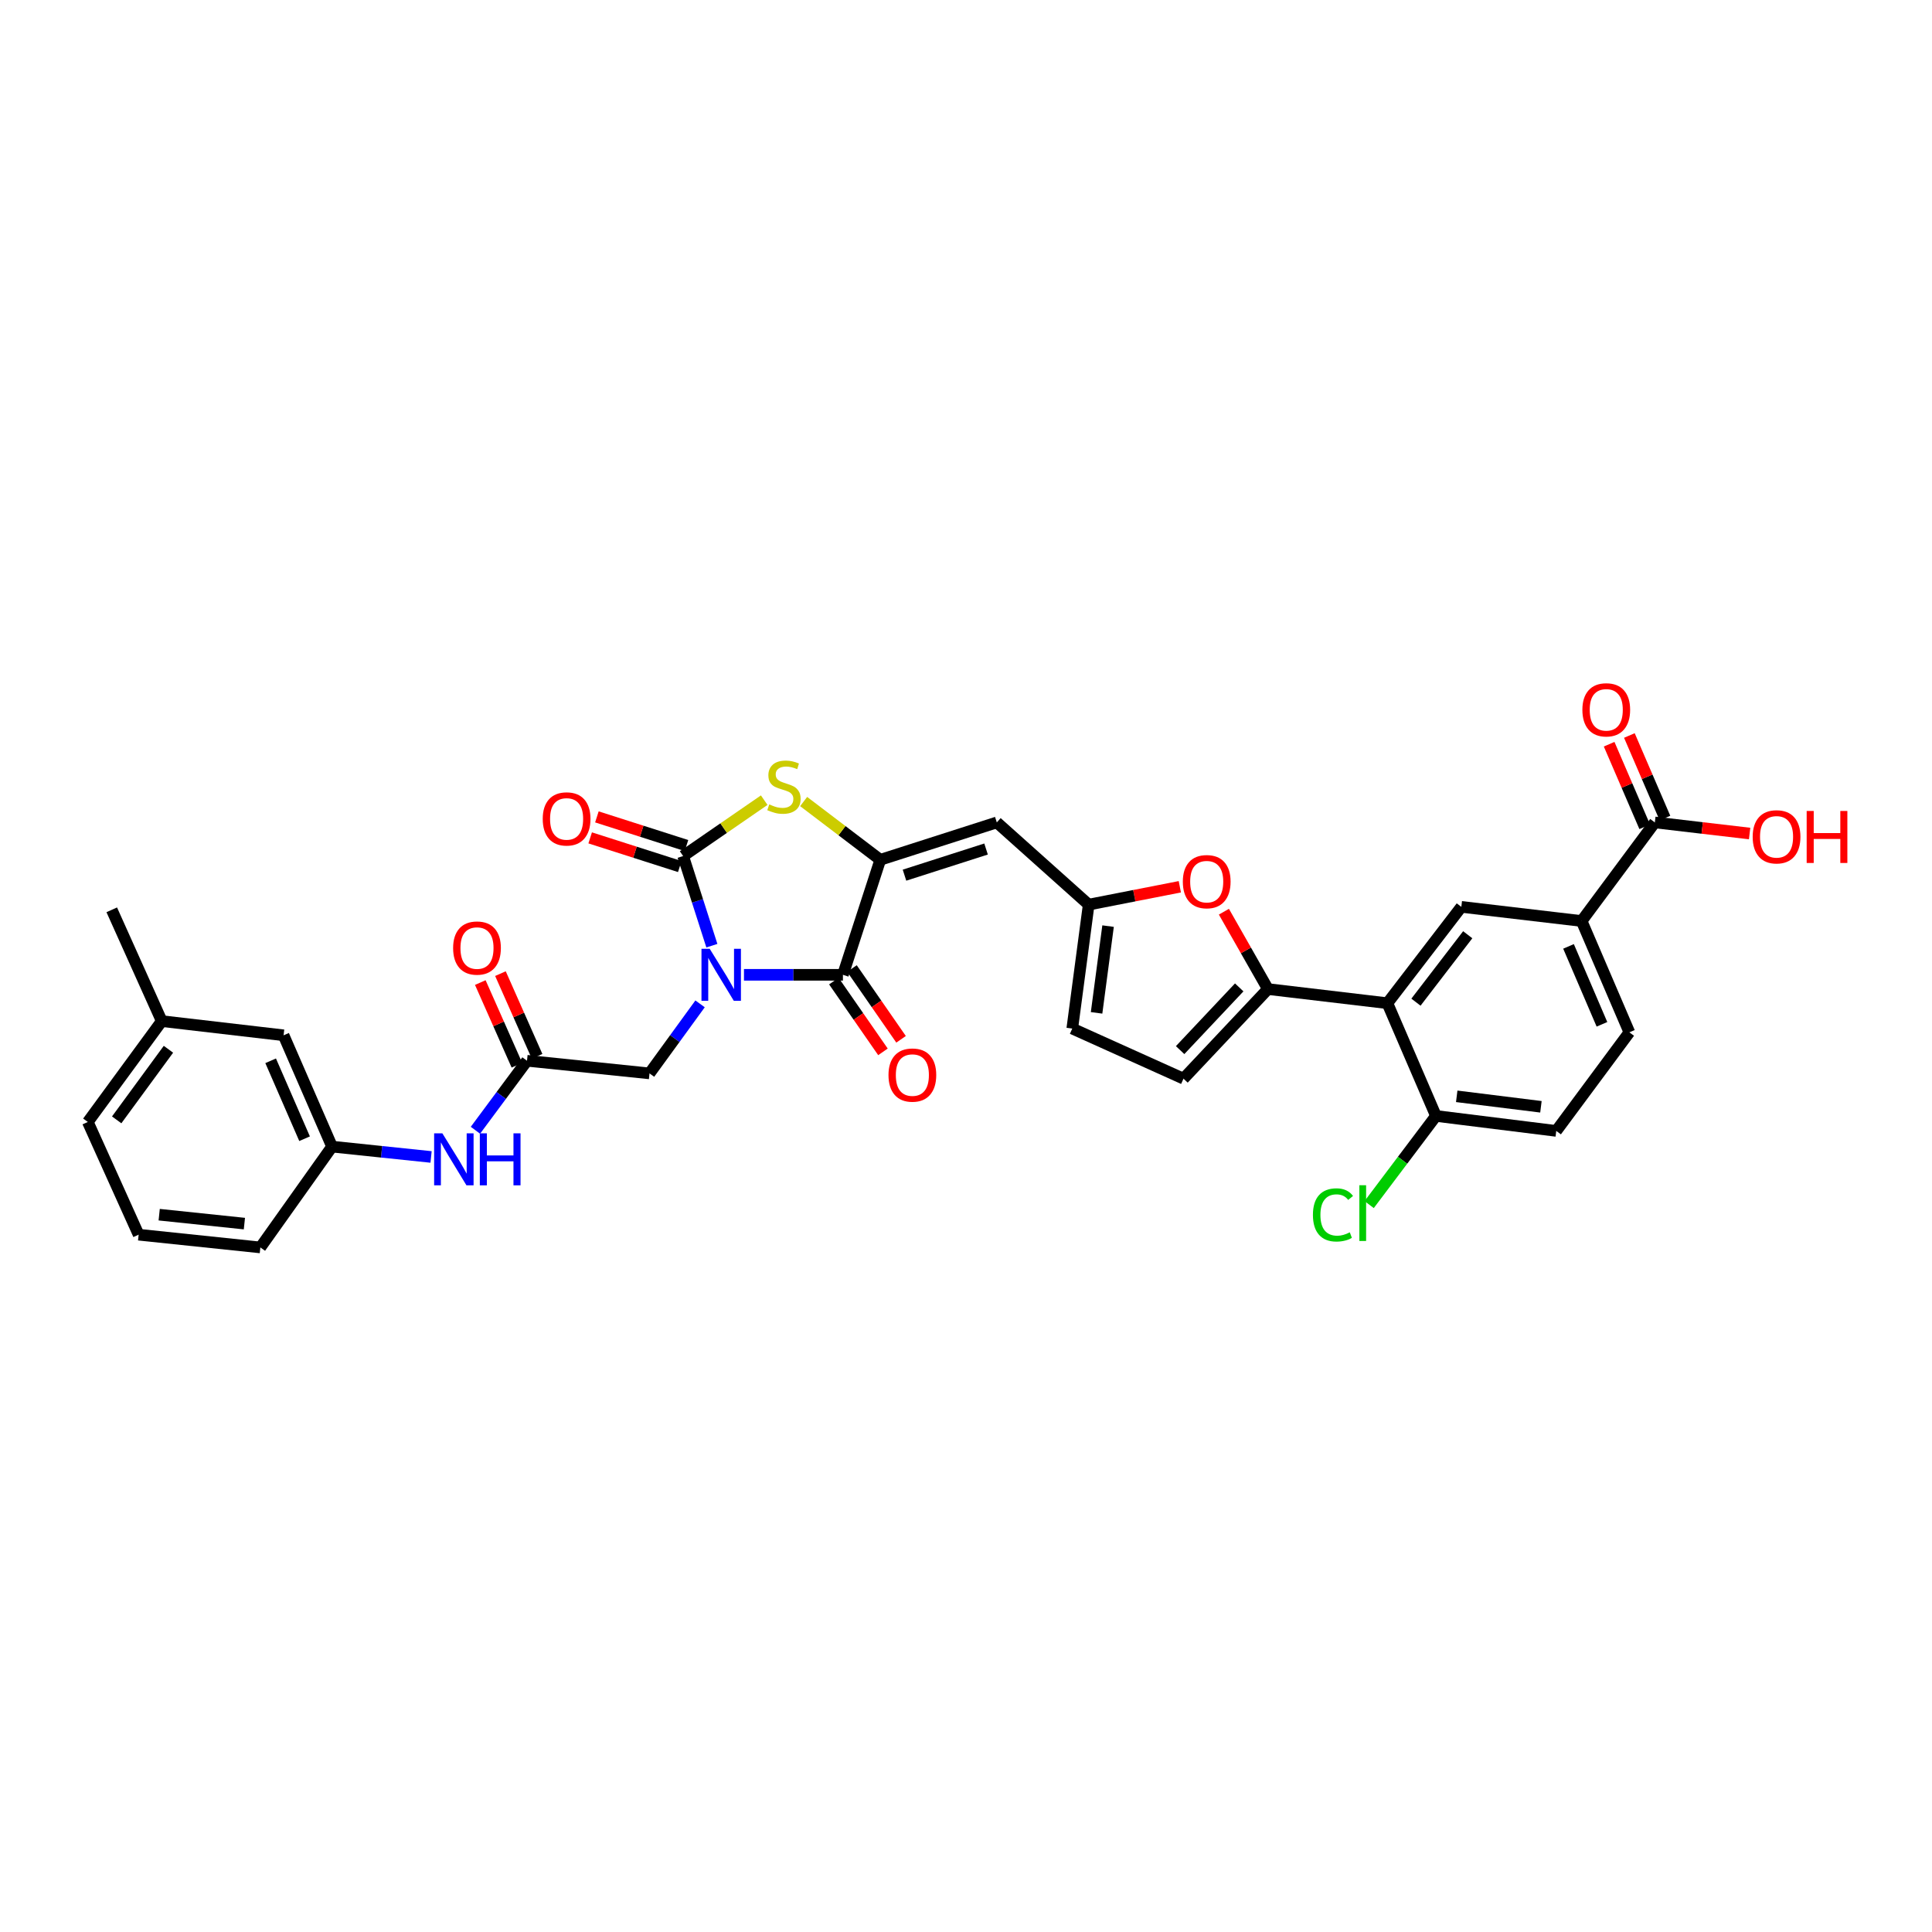 <?xml version='1.0' encoding='iso-8859-1'?>
<svg version='1.1' baseProfile='full'
              xmlns='http://www.w3.org/2000/svg'
                      xmlns:rdkit='http://www.rdkit.org/xml'
                      xmlns:xlink='http://www.w3.org/1999/xlink'
                  xml:space='preserve'
width='1000px' height='1000px' viewBox='0 0 1000 1000'>
<!-- END OF HEADER -->
<rect style='opacity:1.0;fill:#FFFFFF;stroke:none' width='1000' height='1000' x='0' y='0'> </rect>
<path class='bond-0' d='M 368.462,489.487 L 361.024,466.287' style='fill:none;fill-rule:evenodd;stroke:#0000FF;stroke-width:6px;stroke-linecap:butt;stroke-linejoin:miter;stroke-opacity:1' />
<path class='bond-0' d='M 361.024,466.287 L 353.586,443.086' style='fill:none;fill-rule:evenodd;stroke:#000000;stroke-width:6px;stroke-linecap:butt;stroke-linejoin:miter;stroke-opacity:1' />
<path class='bond-1' d='M 385.078,504.561 L 410.687,504.561' style='fill:none;fill-rule:evenodd;stroke:#0000FF;stroke-width:6px;stroke-linecap:butt;stroke-linejoin:miter;stroke-opacity:1' />
<path class='bond-1' d='M 410.687,504.561 L 436.295,504.561' style='fill:none;fill-rule:evenodd;stroke:#000000;stroke-width:6px;stroke-linecap:butt;stroke-linejoin:miter;stroke-opacity:1' />
<path class='bond-10' d='M 362.358,519.598 L 349.272,537.591' style='fill:none;fill-rule:evenodd;stroke:#0000FF;stroke-width:6px;stroke-linecap:butt;stroke-linejoin:miter;stroke-opacity:1' />
<path class='bond-10' d='M 349.272,537.591 L 336.185,555.585' style='fill:none;fill-rule:evenodd;stroke:#000000;stroke-width:6px;stroke-linecap:butt;stroke-linejoin:miter;stroke-opacity:1' />
<path class='bond-3' d='M 353.586,443.086 L 374.571,428.625' style='fill:none;fill-rule:evenodd;stroke:#000000;stroke-width:6px;stroke-linecap:butt;stroke-linejoin:miter;stroke-opacity:1' />
<path class='bond-3' d='M 374.571,428.625 L 395.555,414.164' style='fill:none;fill-rule:evenodd;stroke:#CCCC00;stroke-width:6px;stroke-linecap:butt;stroke-linejoin:miter;stroke-opacity:1' />
<path class='bond-16' d='M 355.324,437.654 L 332.137,430.236' style='fill:none;fill-rule:evenodd;stroke:#000000;stroke-width:6px;stroke-linecap:butt;stroke-linejoin:miter;stroke-opacity:1' />
<path class='bond-16' d='M 332.137,430.236 L 308.95,422.818' style='fill:none;fill-rule:evenodd;stroke:#FF0000;stroke-width:6px;stroke-linecap:butt;stroke-linejoin:miter;stroke-opacity:1' />
<path class='bond-16' d='M 351.848,448.518 L 328.661,441.1' style='fill:none;fill-rule:evenodd;stroke:#000000;stroke-width:6px;stroke-linecap:butt;stroke-linejoin:miter;stroke-opacity:1' />
<path class='bond-16' d='M 328.661,441.1 L 305.474,433.682' style='fill:none;fill-rule:evenodd;stroke:#FF0000;stroke-width:6px;stroke-linecap:butt;stroke-linejoin:miter;stroke-opacity:1' />
<path class='bond-2' d='M 436.295,504.561 L 455.636,445.026' style='fill:none;fill-rule:evenodd;stroke:#000000;stroke-width:6px;stroke-linecap:butt;stroke-linejoin:miter;stroke-opacity:1' />
<path class='bond-19' d='M 431.609,507.811 L 444.313,526.126' style='fill:none;fill-rule:evenodd;stroke:#000000;stroke-width:6px;stroke-linecap:butt;stroke-linejoin:miter;stroke-opacity:1' />
<path class='bond-19' d='M 444.313,526.126 L 457.017,544.44' style='fill:none;fill-rule:evenodd;stroke:#FF0000;stroke-width:6px;stroke-linecap:butt;stroke-linejoin:miter;stroke-opacity:1' />
<path class='bond-19' d='M 440.982,501.31 L 453.685,519.624' style='fill:none;fill-rule:evenodd;stroke:#000000;stroke-width:6px;stroke-linecap:butt;stroke-linejoin:miter;stroke-opacity:1' />
<path class='bond-19' d='M 453.685,519.624 L 466.389,537.939' style='fill:none;fill-rule:evenodd;stroke:#FF0000;stroke-width:6px;stroke-linecap:butt;stroke-linejoin:miter;stroke-opacity:1' />
<path class='bond-6' d='M 455.636,445.026 L 515.944,425.685' style='fill:none;fill-rule:evenodd;stroke:#000000;stroke-width:6px;stroke-linecap:butt;stroke-linejoin:miter;stroke-opacity:1' />
<path class='bond-6' d='M 468.165,452.986 L 510.381,439.448' style='fill:none;fill-rule:evenodd;stroke:#000000;stroke-width:6px;stroke-linecap:butt;stroke-linejoin:miter;stroke-opacity:1' />
<path class='bond-33' d='M 455.636,445.026 L 435.801,429.95' style='fill:none;fill-rule:evenodd;stroke:#000000;stroke-width:6px;stroke-linecap:butt;stroke-linejoin:miter;stroke-opacity:1' />
<path class='bond-33' d='M 435.801,429.95 L 415.967,414.875' style='fill:none;fill-rule:evenodd;stroke:#CCCC00;stroke-width:6px;stroke-linecap:butt;stroke-linejoin:miter;stroke-opacity:1' />
<path class='bond-4' d='M 656.275,511.937 L 644.881,491.918' style='fill:none;fill-rule:evenodd;stroke:#000000;stroke-width:6px;stroke-linecap:butt;stroke-linejoin:miter;stroke-opacity:1' />
<path class='bond-4' d='M 644.881,491.918 L 633.487,471.898' style='fill:none;fill-rule:evenodd;stroke:#FF0000;stroke-width:6px;stroke-linecap:butt;stroke-linejoin:miter;stroke-opacity:1' />
<path class='bond-5' d='M 656.275,511.937 L 718.104,519.256' style='fill:none;fill-rule:evenodd;stroke:#000000;stroke-width:6px;stroke-linecap:butt;stroke-linejoin:miter;stroke-opacity:1' />
<path class='bond-34' d='M 656.275,511.937 L 612.575,558.317' style='fill:none;fill-rule:evenodd;stroke:#000000;stroke-width:6px;stroke-linecap:butt;stroke-linejoin:miter;stroke-opacity:1' />
<path class='bond-34' d='M 641.418,511.072 L 610.828,543.538' style='fill:none;fill-rule:evenodd;stroke:#000000;stroke-width:6px;stroke-linecap:butt;stroke-linejoin:miter;stroke-opacity:1' />
<path class='bond-9' d='M 718.104,519.256 L 756.385,469.391' style='fill:none;fill-rule:evenodd;stroke:#000000;stroke-width:6px;stroke-linecap:butt;stroke-linejoin:miter;stroke-opacity:1' />
<path class='bond-9' d='M 732.894,518.722 L 759.69,483.817' style='fill:none;fill-rule:evenodd;stroke:#000000;stroke-width:6px;stroke-linecap:butt;stroke-linejoin:miter;stroke-opacity:1' />
<path class='bond-17' d='M 718.104,519.256 L 743.248,577.612' style='fill:none;fill-rule:evenodd;stroke:#000000;stroke-width:6px;stroke-linecap:butt;stroke-linejoin:miter;stroke-opacity:1' />
<path class='bond-8' d='M 515.944,425.685 L 563.502,468.231' style='fill:none;fill-rule:evenodd;stroke:#000000;stroke-width:6px;stroke-linecap:butt;stroke-linejoin:miter;stroke-opacity:1' />
<path class='bond-7' d='M 610.677,458.992 L 587.09,463.612' style='fill:none;fill-rule:evenodd;stroke:#FF0000;stroke-width:6px;stroke-linecap:butt;stroke-linejoin:miter;stroke-opacity:1' />
<path class='bond-7' d='M 587.09,463.612 L 563.502,468.231' style='fill:none;fill-rule:evenodd;stroke:#000000;stroke-width:6px;stroke-linecap:butt;stroke-linejoin:miter;stroke-opacity:1' />
<path class='bond-15' d='M 563.502,468.231 L 555.005,532.38' style='fill:none;fill-rule:evenodd;stroke:#000000;stroke-width:6px;stroke-linecap:butt;stroke-linejoin:miter;stroke-opacity:1' />
<path class='bond-15' d='M 573.535,479.351 L 567.587,524.255' style='fill:none;fill-rule:evenodd;stroke:#000000;stroke-width:6px;stroke-linecap:butt;stroke-linejoin:miter;stroke-opacity:1' />
<path class='bond-13' d='M 756.385,469.391 L 818.639,476.71' style='fill:none;fill-rule:evenodd;stroke:#000000;stroke-width:6px;stroke-linecap:butt;stroke-linejoin:miter;stroke-opacity:1' />
<path class='bond-12' d='M 336.185,555.585 L 272.772,549.046' style='fill:none;fill-rule:evenodd;stroke:#000000;stroke-width:6px;stroke-linecap:butt;stroke-linejoin:miter;stroke-opacity:1' />
<path class='bond-11' d='M 612.575,558.317 L 555.005,532.38' style='fill:none;fill-rule:evenodd;stroke:#000000;stroke-width:6px;stroke-linecap:butt;stroke-linejoin:miter;stroke-opacity:1' />
<path class='bond-18' d='M 272.772,549.046 L 259.426,567.034' style='fill:none;fill-rule:evenodd;stroke:#000000;stroke-width:6px;stroke-linecap:butt;stroke-linejoin:miter;stroke-opacity:1' />
<path class='bond-18' d='M 259.426,567.034 L 246.08,585.022' style='fill:none;fill-rule:evenodd;stroke:#0000FF;stroke-width:6px;stroke-linecap:butt;stroke-linejoin:miter;stroke-opacity:1' />
<path class='bond-21' d='M 277.986,546.736 L 268.508,525.342' style='fill:none;fill-rule:evenodd;stroke:#000000;stroke-width:6px;stroke-linecap:butt;stroke-linejoin:miter;stroke-opacity:1' />
<path class='bond-21' d='M 268.508,525.342 L 259.03,503.949' style='fill:none;fill-rule:evenodd;stroke:#FF0000;stroke-width:6px;stroke-linecap:butt;stroke-linejoin:miter;stroke-opacity:1' />
<path class='bond-21' d='M 267.557,551.356 L 258.079,529.963' style='fill:none;fill-rule:evenodd;stroke:#000000;stroke-width:6px;stroke-linecap:butt;stroke-linejoin:miter;stroke-opacity:1' />
<path class='bond-21' d='M 258.079,529.963 L 248.601,508.57' style='fill:none;fill-rule:evenodd;stroke:#FF0000;stroke-width:6px;stroke-linecap:butt;stroke-linejoin:miter;stroke-opacity:1' />
<path class='bond-14' d='M 818.639,476.71 L 856.54,425.685' style='fill:none;fill-rule:evenodd;stroke:#000000;stroke-width:6px;stroke-linecap:butt;stroke-linejoin:miter;stroke-opacity:1' />
<path class='bond-36' d='M 818.639,476.71 L 843.359,534.331' style='fill:none;fill-rule:evenodd;stroke:#000000;stroke-width:6px;stroke-linecap:butt;stroke-linejoin:miter;stroke-opacity:1' />
<path class='bond-36' d='M 811.864,489.85 L 829.168,530.185' style='fill:none;fill-rule:evenodd;stroke:#000000;stroke-width:6px;stroke-linecap:butt;stroke-linejoin:miter;stroke-opacity:1' />
<path class='bond-20' d='M 861.777,423.428 L 852.57,402.059' style='fill:none;fill-rule:evenodd;stroke:#000000;stroke-width:6px;stroke-linecap:butt;stroke-linejoin:miter;stroke-opacity:1' />
<path class='bond-20' d='M 852.57,402.059 L 843.362,380.69' style='fill:none;fill-rule:evenodd;stroke:#FF0000;stroke-width:6px;stroke-linecap:butt;stroke-linejoin:miter;stroke-opacity:1' />
<path class='bond-20' d='M 851.302,427.942 L 842.094,406.573' style='fill:none;fill-rule:evenodd;stroke:#000000;stroke-width:6px;stroke-linecap:butt;stroke-linejoin:miter;stroke-opacity:1' />
<path class='bond-20' d='M 842.094,406.573 L 832.887,385.204' style='fill:none;fill-rule:evenodd;stroke:#FF0000;stroke-width:6px;stroke-linecap:butt;stroke-linejoin:miter;stroke-opacity:1' />
<path class='bond-26' d='M 856.54,425.685 L 881.069,428.557' style='fill:none;fill-rule:evenodd;stroke:#000000;stroke-width:6px;stroke-linecap:butt;stroke-linejoin:miter;stroke-opacity:1' />
<path class='bond-26' d='M 881.069,428.557 L 905.598,431.429' style='fill:none;fill-rule:evenodd;stroke:#FF0000;stroke-width:6px;stroke-linecap:butt;stroke-linejoin:miter;stroke-opacity:1' />
<path class='bond-24' d='M 743.248,577.612 L 805.515,585.356' style='fill:none;fill-rule:evenodd;stroke:#000000;stroke-width:6px;stroke-linecap:butt;stroke-linejoin:miter;stroke-opacity:1' />
<path class='bond-24' d='M 753.996,567.455 L 797.583,572.875' style='fill:none;fill-rule:evenodd;stroke:#000000;stroke-width:6px;stroke-linecap:butt;stroke-linejoin:miter;stroke-opacity:1' />
<path class='bond-27' d='M 743.248,577.612 L 725.96,600.552' style='fill:none;fill-rule:evenodd;stroke:#000000;stroke-width:6px;stroke-linecap:butt;stroke-linejoin:miter;stroke-opacity:1' />
<path class='bond-27' d='M 725.96,600.552 L 708.671,623.493' style='fill:none;fill-rule:evenodd;stroke:#00CC00;stroke-width:6px;stroke-linecap:butt;stroke-linejoin:miter;stroke-opacity:1' />
<path class='bond-23' d='M 223.122,598.839 L 197.496,596.163' style='fill:none;fill-rule:evenodd;stroke:#0000FF;stroke-width:6px;stroke-linecap:butt;stroke-linejoin:miter;stroke-opacity:1' />
<path class='bond-23' d='M 197.496,596.163 L 171.869,593.486' style='fill:none;fill-rule:evenodd;stroke:#000000;stroke-width:6px;stroke-linecap:butt;stroke-linejoin:miter;stroke-opacity:1' />
<path class='bond-22' d='M 843.359,534.331 L 805.515,585.356' style='fill:none;fill-rule:evenodd;stroke:#000000;stroke-width:6px;stroke-linecap:butt;stroke-linejoin:miter;stroke-opacity:1' />
<path class='bond-25' d='M 171.869,593.486 L 146.782,535.865' style='fill:none;fill-rule:evenodd;stroke:#000000;stroke-width:6px;stroke-linecap:butt;stroke-linejoin:miter;stroke-opacity:1' />
<path class='bond-25' d='M 157.648,589.397 L 140.087,549.062' style='fill:none;fill-rule:evenodd;stroke:#000000;stroke-width:6px;stroke-linecap:butt;stroke-linejoin:miter;stroke-opacity:1' />
<path class='bond-30' d='M 171.869,593.486 L 134.76,645.671' style='fill:none;fill-rule:evenodd;stroke:#000000;stroke-width:6px;stroke-linecap:butt;stroke-linejoin:miter;stroke-opacity:1' />
<path class='bond-28' d='M 146.782,535.865 L 83.723,528.527' style='fill:none;fill-rule:evenodd;stroke:#000000;stroke-width:6px;stroke-linecap:butt;stroke-linejoin:miter;stroke-opacity:1' />
<path class='bond-32' d='M 83.723,528.527 L 57.843,470.924' style='fill:none;fill-rule:evenodd;stroke:#000000;stroke-width:6px;stroke-linecap:butt;stroke-linejoin:miter;stroke-opacity:1' />
<path class='bond-35' d='M 83.723,528.527 L 45.455,580.73' style='fill:none;fill-rule:evenodd;stroke:#000000;stroke-width:6px;stroke-linecap:butt;stroke-linejoin:miter;stroke-opacity:1' />
<path class='bond-35' d='M 87.182,543.101 L 60.394,579.643' style='fill:none;fill-rule:evenodd;stroke:#000000;stroke-width:6px;stroke-linecap:butt;stroke-linejoin:miter;stroke-opacity:1' />
<path class='bond-29' d='M 71.759,639.074 L 134.76,645.671' style='fill:none;fill-rule:evenodd;stroke:#000000;stroke-width:6px;stroke-linecap:butt;stroke-linejoin:miter;stroke-opacity:1' />
<path class='bond-29' d='M 82.397,628.719 L 126.498,633.337' style='fill:none;fill-rule:evenodd;stroke:#000000;stroke-width:6px;stroke-linecap:butt;stroke-linejoin:miter;stroke-opacity:1' />
<path class='bond-31' d='M 71.759,639.074 L 45.455,580.73' style='fill:none;fill-rule:evenodd;stroke:#000000;stroke-width:6px;stroke-linecap:butt;stroke-linejoin:miter;stroke-opacity:1' />
<path  class='atom-0' d='M 367.344 491.101
L 376.165 505.359
Q 377.039 506.766, 378.446 509.313
Q 379.853 511.861, 379.929 512.013
L 379.929 491.101
L 383.503 491.101
L 383.503 518.02
L 379.815 518.02
L 370.347 502.431
Q 369.245 500.606, 368.066 498.515
Q 366.925 496.424, 366.583 495.778
L 366.583 518.02
L 363.085 518.02
L 363.085 491.101
L 367.344 491.101
' fill='#0000FF'/>
<path  class='atom-4' d='M 398.166 416.364
Q 398.471 416.478, 399.725 417.01
Q 400.98 417.542, 402.349 417.885
Q 403.755 418.189, 405.124 418.189
Q 407.672 418.189, 409.155 416.972
Q 410.637 415.717, 410.637 413.55
Q 410.637 412.067, 409.877 411.155
Q 409.155 410.242, 408.014 409.748
Q 406.873 409.254, 404.972 408.683
Q 402.577 407.961, 401.132 407.277
Q 399.725 406.592, 398.699 405.147
Q 397.71 403.703, 397.71 401.269
Q 397.71 397.885, 399.991 395.794
Q 402.311 393.703, 406.873 393.703
Q 409.991 393.703, 413.527 395.186
L 412.652 398.113
Q 409.421 396.783, 406.987 396.783
Q 404.364 396.783, 402.919 397.885
Q 401.474 398.95, 401.512 400.813
Q 401.512 402.258, 402.235 403.132
Q 402.995 404.007, 404.06 404.501
Q 405.162 404.995, 406.987 405.566
Q 409.421 406.326, 410.865 407.087
Q 412.31 407.847, 413.337 409.406
Q 414.401 410.927, 414.401 413.55
Q 414.401 417.276, 411.892 419.291
Q 409.421 421.268, 405.276 421.268
Q 402.881 421.268, 401.056 420.736
Q 399.269 420.242, 397.14 419.367
L 398.166 416.364
' fill='#CCCC00'/>
<path  class='atom-8' d='M 612.233 456.343
Q 612.233 449.88, 615.427 446.268
Q 618.621 442.656, 624.59 442.656
Q 630.559 442.656, 633.753 446.268
Q 636.947 449.88, 636.947 456.343
Q 636.947 462.883, 633.715 466.609
Q 630.483 470.297, 624.59 470.297
Q 618.659 470.297, 615.427 466.609
Q 612.233 462.921, 612.233 456.343
M 624.59 467.255
Q 628.696 467.255, 630.902 464.518
Q 633.145 461.742, 633.145 456.343
Q 633.145 451.058, 630.902 448.397
Q 628.696 445.697, 624.59 445.697
Q 620.484 445.697, 618.24 448.359
Q 616.035 451.02, 616.035 456.343
Q 616.035 461.78, 618.24 464.518
Q 620.484 467.255, 624.59 467.255
' fill='#FF0000'/>
<path  class='atom-17' d='M 280.915 423.867
Q 280.915 417.403, 284.108 413.791
Q 287.302 410.179, 293.272 410.179
Q 299.241 410.179, 302.435 413.791
Q 305.629 417.403, 305.629 423.867
Q 305.629 430.406, 302.397 434.132
Q 299.165 437.82, 293.272 437.82
Q 287.34 437.82, 284.108 434.132
Q 280.915 430.444, 280.915 423.867
M 293.272 434.779
Q 297.378 434.779, 299.583 432.041
Q 301.826 429.266, 301.826 423.867
Q 301.826 418.582, 299.583 415.92
Q 297.378 413.221, 293.272 413.221
Q 289.165 413.221, 286.922 415.882
Q 284.717 418.544, 284.717 423.867
Q 284.717 429.304, 286.922 432.041
Q 289.165 434.779, 293.272 434.779
' fill='#FF0000'/>
<path  class='atom-19' d='M 228.965 586.611
L 237.786 600.869
Q 238.66 602.276, 240.067 604.823
Q 241.474 607.371, 241.55 607.523
L 241.55 586.611
L 245.124 586.611
L 245.124 613.53
L 241.436 613.53
L 231.968 597.941
Q 230.866 596.116, 229.687 594.025
Q 228.547 591.934, 228.204 591.287
L 228.204 613.53
L 224.706 613.53
L 224.706 586.611
L 228.965 586.611
' fill='#0000FF'/>
<path  class='atom-19' d='M 248.356 586.611
L 252.006 586.611
L 252.006 598.055
L 265.77 598.055
L 265.77 586.611
L 269.42 586.611
L 269.42 613.53
L 265.77 613.53
L 265.77 601.097
L 252.006 601.097
L 252.006 613.53
L 248.356 613.53
L 248.356 586.611
' fill='#0000FF'/>
<path  class='atom-20' d='M 459.881 556.454
Q 459.881 549.99, 463.075 546.378
Q 466.269 542.766, 472.238 542.766
Q 478.208 542.766, 481.402 546.378
Q 484.595 549.99, 484.595 556.454
Q 484.595 562.993, 481.363 566.719
Q 478.132 570.407, 472.238 570.407
Q 466.307 570.407, 463.075 566.719
Q 459.881 563.031, 459.881 556.454
M 472.238 567.366
Q 476.345 567.366, 478.55 564.628
Q 480.793 561.853, 480.793 556.454
Q 480.793 551.169, 478.55 548.507
Q 476.345 545.808, 472.238 545.808
Q 468.132 545.808, 465.889 548.469
Q 463.684 551.131, 463.684 556.454
Q 463.684 561.891, 465.889 564.628
Q 468.132 567.366, 472.238 567.366
' fill='#FF0000'/>
<path  class='atom-21' d='M 819.038 367.405
Q 819.038 360.941, 822.232 357.329
Q 825.425 353.717, 831.395 353.717
Q 837.364 353.717, 840.558 357.329
Q 843.752 360.941, 843.752 367.405
Q 843.752 373.945, 840.52 377.671
Q 837.288 381.359, 831.395 381.359
Q 825.463 381.359, 822.232 377.671
Q 819.038 373.983, 819.038 367.405
M 831.395 378.317
Q 835.501 378.317, 837.706 375.579
Q 839.95 372.804, 839.95 367.405
Q 839.95 362.12, 837.706 359.458
Q 835.501 356.759, 831.395 356.759
Q 827.288 356.759, 825.045 359.42
Q 822.84 362.082, 822.84 367.405
Q 822.84 372.842, 825.045 375.579
Q 827.288 378.317, 831.395 378.317
' fill='#FF0000'/>
<path  class='atom-22' d='M 234.535 490.708
Q 234.535 484.245, 237.729 480.633
Q 240.923 477.021, 246.892 477.021
Q 252.861 477.021, 256.055 480.633
Q 259.249 484.245, 259.249 490.708
Q 259.249 497.248, 256.017 500.974
Q 252.785 504.662, 246.892 504.662
Q 240.961 504.662, 237.729 500.974
Q 234.535 497.286, 234.535 490.708
M 246.892 501.62
Q 250.998 501.62, 253.203 498.883
Q 255.447 496.107, 255.447 490.708
Q 255.447 485.423, 253.203 482.762
Q 250.998 480.062, 246.892 480.062
Q 242.786 480.062, 240.542 482.724
Q 238.337 485.385, 238.337 490.708
Q 238.337 496.145, 240.542 498.883
Q 242.786 501.62, 246.892 501.62
' fill='#FF0000'/>
<path  class='atom-27' d='M 907.184 433.138
Q 907.184 426.674, 910.378 423.062
Q 913.572 419.45, 919.541 419.45
Q 925.51 419.45, 928.704 423.062
Q 931.898 426.674, 931.898 433.138
Q 931.898 439.677, 928.666 443.403
Q 925.434 447.091, 919.541 447.091
Q 913.61 447.091, 910.378 443.403
Q 907.184 439.715, 907.184 433.138
M 919.541 444.05
Q 923.647 444.05, 925.853 441.312
Q 928.096 438.537, 928.096 433.138
Q 928.096 427.853, 925.853 425.191
Q 923.647 422.492, 919.541 422.492
Q 915.435 422.492, 913.191 425.153
Q 910.986 427.815, 910.986 433.138
Q 910.986 438.575, 913.191 441.312
Q 915.435 444.05, 919.541 444.05
' fill='#FF0000'/>
<path  class='atom-27' d='M 935.13 419.754
L 938.78 419.754
L 938.78 431.198
L 952.544 431.198
L 952.544 419.754
L 956.194 419.754
L 956.194 446.673
L 952.544 446.673
L 952.544 434.24
L 938.78 434.24
L 938.78 446.673
L 935.13 446.673
L 935.13 419.754
' fill='#FF0000'/>
<path  class='atom-28' d='M 679.569 628.834
Q 679.569 622.142, 682.687 618.644
Q 685.843 615.108, 691.812 615.108
Q 697.363 615.108, 700.329 619.024
L 697.819 621.077
Q 695.652 618.226, 691.812 618.226
Q 687.744 618.226, 685.576 620.963
Q 683.447 623.663, 683.447 628.834
Q 683.447 634.157, 685.652 636.894
Q 687.896 639.632, 692.23 639.632
Q 695.196 639.632, 698.656 637.845
L 699.72 640.696
Q 698.314 641.609, 696.184 642.141
Q 694.055 642.673, 691.698 642.673
Q 685.843 642.673, 682.687 639.099
Q 679.569 635.525, 679.569 628.834
' fill='#00CC00'/>
<path  class='atom-28' d='M 703.599 613.473
L 707.096 613.473
L 707.096 642.331
L 703.599 642.331
L 703.599 613.473
' fill='#00CC00'/>
</svg>
